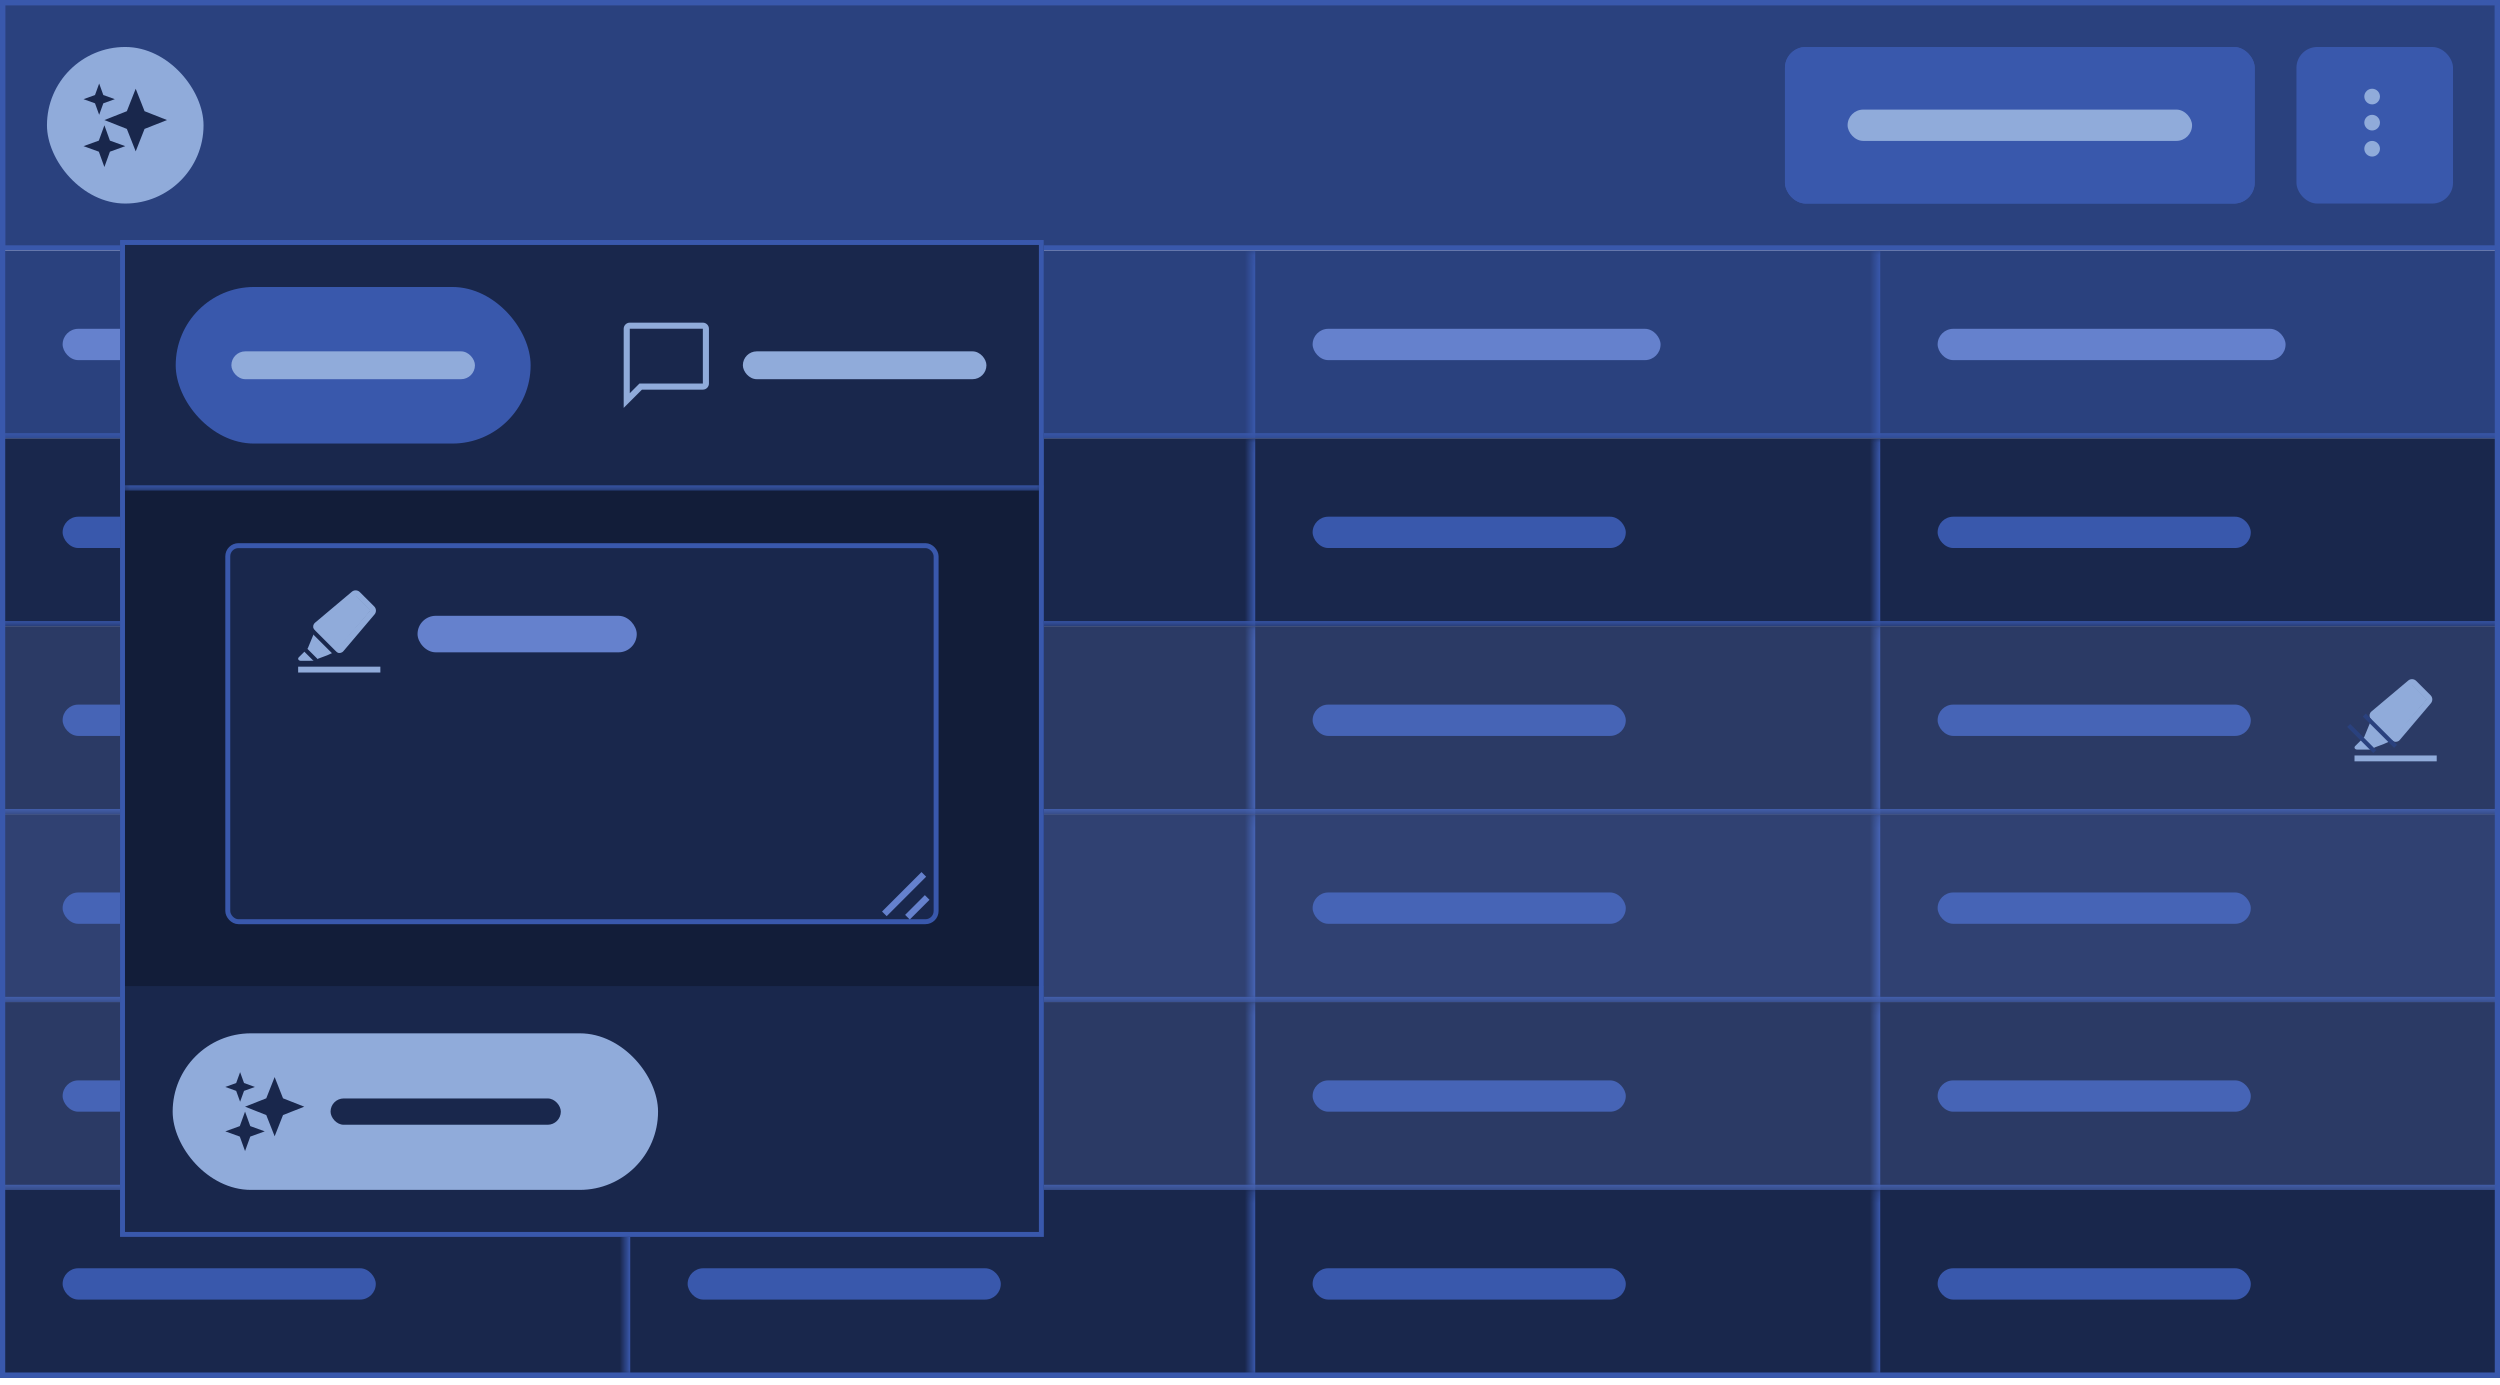 <svg width="240" height="133" viewBox="0 0 240 133" fill="none" xmlns="http://www.w3.org/2000/svg">
<g clip-path="url(#clip0_9517_205327)">
<rect x="0.251" y="0.251" width="239.499" height="23.549" fill="#2A417E"/>
<rect x="0.251" y="0.251" width="239.499" height="23.549" stroke="#3958AC" stroke-width="0.501"/>
<rect x="4.509" y="4.51" width="15.031" height="15.031" rx="7.516" fill="#90ABDA"/>
<g clip-path="url(#clip1_9517_205327)">
<path d="M13.027 8.519L13.877 10.675L16.033 11.525L13.877 12.375L13.027 14.531L12.177 12.375L10.021 11.525L12.177 10.675L13.027 8.519ZM9.489 13.499L8.017 14.03L9.489 14.562L10.021 16.034L10.552 14.562L12.025 14.03L10.552 13.499L10.021 12.026L9.489 13.499ZM9.121 9.122L8.017 9.521L9.121 9.919L9.52 11.024L9.918 9.919L11.023 9.521L9.918 9.122L9.52 8.018L9.121 9.122Z" fill="#19274C"/>
</g>
<g clip-path="url(#clip2_9517_205327)">
<path d="M171.357 6.514C171.357 5.407 172.254 4.51 173.361 4.51H216.451V19.541H173.361C172.254 19.541 171.357 18.644 171.357 17.537V6.514Z" fill="#3958AC"/>
<rect x="177.369" y="10.521" width="33.069" height="3.006" rx="1.503" fill="#90ABDA"/>
</g>
<rect x="171.607" y="4.76" width="44.593" height="14.53" rx="1.754" stroke="#3958AC" stroke-width="0.501"/>
<rect x="220.459" y="4.51" width="15.031" height="15.031" rx="2.004" fill="#3958AC"/>
<path d="M227.724 10.021C228.138 10.021 228.476 9.683 228.476 9.269C228.476 8.856 228.138 8.518 227.724 8.518C227.311 8.518 226.973 8.856 226.973 9.269C226.973 9.683 227.311 10.021 227.724 10.021Z" fill="#90ABDA"/>
<path d="M227.724 11.023C227.311 11.023 226.973 11.361 226.973 11.774C226.973 12.188 227.311 12.526 227.724 12.526C228.138 12.526 228.476 12.188 228.476 11.774C228.476 11.361 228.138 11.023 227.724 11.023Z" fill="#90ABDA"/>
<path d="M227.724 13.528C227.311 13.528 226.973 13.866 226.973 14.28C226.973 14.693 227.311 15.031 227.724 15.031C228.138 15.031 228.476 14.693 228.476 14.28C228.476 13.866 228.138 13.528 227.724 13.528Z" fill="#90ABDA"/>
<g clip-path="url(#clip3_9517_205327)">
<mask id="path-12-inside-1_9517_205327" fill="white">
<path d="M0 24.051H240V42.088H0V24.051Z"/>
</mask>
<rect width="60" height="18.038" transform="translate(0 24.051)" fill="#2A417E"/>
<rect x="6.012" y="31.566" width="33.403" height="3.006" rx="1.503" fill="#6581CD"/>
<mask id="path-15-inside-2_9517_205327" fill="white">
<path d="M60 24.051H120V42.088H60V24.051Z"/>
</mask>
<path d="M60 24.051H120V42.088H60V24.051Z" fill="#2A417E"/>
<path d="M60 42.088H60.501V24.051H60H59.499V42.088H60Z" fill="#3958AC" mask="url(#path-15-inside-2_9517_205327)"/>
<rect x="66.013" y="31.566" width="33.403" height="3.006" rx="1.503" fill="#6581CD"/>
<mask id="path-18-inside-3_9517_205327" fill="white">
<path d="M120 24.051H180V42.088H120V24.051Z"/>
</mask>
<path d="M120 24.051H180V42.088H120V24.051Z" fill="#2A417E"/>
<path d="M120 42.088H120.501V24.051H120H119.499V42.088H120Z" fill="#3958AC" mask="url(#path-18-inside-3_9517_205327)"/>
<rect x="126.012" y="31.566" width="33.403" height="3.006" rx="1.503" fill="#6581CD"/>
<mask id="path-21-inside-4_9517_205327" fill="white">
<path d="M180 24.051H240V42.088H180V24.051Z"/>
</mask>
<path d="M180 24.051H240V42.088H180V24.051Z" fill="#2A417E"/>
<path d="M180 42.088H180.501V24.051H180H179.499V42.088H180Z" fill="#3958AC" mask="url(#path-21-inside-4_9517_205327)"/>
<rect x="186.012" y="31.566" width="33.403" height="3.006" rx="1.503" fill="#6581CD"/>
</g>
<path d="M240 42.088V41.587H0V42.088V42.589H240V42.088Z" fill="#3958AC" mask="url(#path-12-inside-1_9517_205327)"/>
<g clip-path="url(#clip4_9517_205327)">
<mask id="path-24-inside-5_9517_205327" fill="white">
<path d="M0 42.088H240V60.126H0V42.088Z"/>
</mask>
<rect width="60" height="18.038" transform="translate(0 42.088)" fill="#19274C"/>
<rect x="6.012" y="49.603" width="30.063" height="3.006" rx="1.503" fill="#3958AC"/>
<mask id="path-27-inside-6_9517_205327" fill="white">
<path d="M60 42.088H120V60.126H60V42.088Z"/>
</mask>
<path d="M60 42.088H120V60.126H60V42.088Z" fill="#19274C"/>
<path d="M60 60.126H60.501V42.088H60H59.499V60.126H60Z" fill="#3958AC" mask="url(#path-27-inside-6_9517_205327)"/>
<rect x="66.013" y="49.603" width="30.063" height="3.006" rx="1.503" fill="#3958AC"/>
<mask id="path-30-inside-7_9517_205327" fill="white">
<path d="M120 42.088H180V60.126H120V42.088Z"/>
</mask>
<path d="M120 42.088H180V60.126H120V42.088Z" fill="#19274C"/>
<path d="M120 60.126H120.501V42.088H120H119.499V60.126H120Z" fill="#3958AC" mask="url(#path-30-inside-7_9517_205327)"/>
<rect x="126.012" y="49.603" width="30.063" height="3.006" rx="1.503" fill="#3958AC"/>
<mask id="path-33-inside-8_9517_205327" fill="white">
<path d="M180 42.088H240V60.126H180V42.088Z"/>
</mask>
<path d="M180 42.088H240V60.126H180V42.088Z" fill="#19274C"/>
<path d="M180 60.126H180.501V42.088H180H179.499V60.126H180Z" fill="#3958AC" mask="url(#path-33-inside-8_9517_205327)"/>
<rect x="186.012" y="49.603" width="30.063" height="3.006" rx="1.503" fill="#3958AC"/>
</g>
<path d="M240 60.126V59.624H0V60.126V60.627H240V60.126Z" fill="#3958AC" mask="url(#path-24-inside-5_9517_205327)"/>
<g clip-path="url(#clip5_9517_205327)">
<mask id="path-36-inside-9_9517_205327" fill="white">
<path d="M0 60.125H240V78.163H0V60.125Z"/>
</mask>
<rect width="60" height="18.038" transform="translate(0 60.125)" fill="#121D39"/>
<rect x="6.012" y="67.641" width="30.063" height="3.006" rx="1.503" fill="#3958AC"/>
<mask id="path-39-inside-10_9517_205327" fill="white">
<path d="M60 60.125H120V78.163H60V60.125Z"/>
</mask>
<path d="M60 60.125H120V78.163H60V60.125Z" fill="#121D39"/>
<path d="M60 78.163H60.501V60.125H60H59.499V78.163H60Z" fill="#3958AC" mask="url(#path-39-inside-10_9517_205327)"/>
<rect x="66.013" y="67.641" width="30.063" height="3.006" rx="1.503" fill="#3958AC"/>
<mask id="path-42-inside-11_9517_205327" fill="white">
<path d="M120 60.125H180V78.163H120V60.125Z"/>
</mask>
<path d="M120 60.125H180V78.163H120V60.125Z" fill="#121D39"/>
<path d="M120 78.163H120.501V60.125H120H119.499V78.163H120Z" fill="#3958AC" mask="url(#path-42-inside-11_9517_205327)"/>
<rect x="126.012" y="67.641" width="30.063" height="3.006" rx="1.503" fill="#3958AC"/>
<mask id="path-45-inside-12_9517_205327" fill="white">
<path d="M180 60.125H240V78.163H180V60.125Z"/>
</mask>
<path d="M180 60.125H240V78.163H180V60.125Z" fill="#121D39"/>
<path d="M180 78.163H180.501V60.125H180H179.499V78.163H180Z" fill="#3958AC" mask="url(#path-45-inside-12_9517_205327)"/>
<rect x="186.012" y="67.641" width="30.063" height="3.006" rx="1.503" fill="#3958AC"/>
</g>
<path d="M240 78.163V77.662H0V78.163V78.664H240V78.163Z" fill="#3958AC" mask="url(#path-36-inside-9_9517_205327)"/>
<g clip-path="url(#clip6_9517_205327)">
<mask id="path-48-inside-13_9517_205327" fill="white">
<path d="M0 78.162H240V96.2H0V78.162Z"/>
</mask>
<rect width="60" height="18.038" transform="translate(0 78.162)" fill="#19274C"/>
<rect x="6.012" y="85.678" width="30.063" height="3.006" rx="1.503" fill="#3958AC"/>
<mask id="path-51-inside-14_9517_205327" fill="white">
<path d="M60 78.162H120V96.2H60V78.162Z"/>
</mask>
<path d="M60 78.162H120V96.2H60V78.162Z" fill="#19274C"/>
<path d="M60 96.2H60.501V78.162H60H59.499V96.2H60Z" fill="#3958AC" mask="url(#path-51-inside-14_9517_205327)"/>
<rect x="66.013" y="85.678" width="30.063" height="3.006" rx="1.503" fill="#3958AC"/>
<mask id="path-54-inside-15_9517_205327" fill="white">
<path d="M120 78.162H180V96.2H120V78.162Z"/>
</mask>
<path d="M120 78.162H180V96.2H120V78.162Z" fill="#19274C"/>
<path d="M120 96.2H120.501V78.162H120H119.499V96.2H120Z" fill="#3958AC" mask="url(#path-54-inside-15_9517_205327)"/>
<rect x="126.012" y="85.678" width="30.063" height="3.006" rx="1.503" fill="#3958AC"/>
<mask id="path-57-inside-16_9517_205327" fill="white">
<path d="M180 78.162H240V96.2H180V78.162Z"/>
</mask>
<path d="M180 78.162H240V96.2H180V78.162Z" fill="#19274C"/>
<path d="M180 96.2H180.501V78.162H180H179.499V96.2H180Z" fill="#3958AC" mask="url(#path-57-inside-16_9517_205327)"/>
<rect x="186.012" y="85.678" width="30.063" height="3.006" rx="1.503" fill="#3958AC"/>
</g>
<path d="M240 96.2V95.699H0V96.2V96.701H240V96.2Z" fill="#3958AC" mask="url(#path-48-inside-13_9517_205327)"/>
<g clip-path="url(#clip7_9517_205327)">
<mask id="path-60-inside-17_9517_205327" fill="white">
<path d="M0 96.201H240V114.239H0V96.201Z"/>
</mask>
<rect width="60" height="18.038" transform="translate(0 96.201)" fill="#121D39"/>
<rect x="6.012" y="103.717" width="30.063" height="3.006" rx="1.503" fill="#3958AC"/>
<mask id="path-63-inside-18_9517_205327" fill="white">
<path d="M60 96.201H120V114.239H60V96.201Z"/>
</mask>
<path d="M60 96.201H120V114.239H60V96.201Z" fill="#121D39"/>
<path d="M60 114.239H60.501V96.201H60H59.499V114.239H60Z" fill="#3958AC" mask="url(#path-63-inside-18_9517_205327)"/>
<rect x="66.013" y="103.717" width="30.063" height="3.006" rx="1.503" fill="#3958AC"/>
<mask id="path-66-inside-19_9517_205327" fill="white">
<path d="M120 96.201H180V114.239H120V96.201Z"/>
</mask>
<path d="M120 96.201H180V114.239H120V96.201Z" fill="#121D39"/>
<path d="M120 114.239H120.501V96.201H120H119.499V114.239H120Z" fill="#3958AC" mask="url(#path-66-inside-19_9517_205327)"/>
<rect x="126.012" y="103.717" width="30.063" height="3.006" rx="1.503" fill="#3958AC"/>
<mask id="path-69-inside-20_9517_205327" fill="white">
<path d="M180 96.201H240V114.239H180V96.201Z"/>
</mask>
<path d="M180 96.201H240V114.239H180V96.201Z" fill="#121D39"/>
<path d="M180 114.239H180.501V96.201H180H179.499V114.239H180Z" fill="#3958AC" mask="url(#path-69-inside-20_9517_205327)"/>
<rect x="186.012" y="103.717" width="30.063" height="3.006" rx="1.503" fill="#3958AC"/>
</g>
<path d="M240 114.239V113.738H0V114.239V114.74H240V114.239Z" fill="#3958AC" mask="url(#path-60-inside-17_9517_205327)"/>
<g clip-path="url(#clip8_9517_205327)">
<mask id="path-72-inside-21_9517_205327" fill="white">
<path d="M0 114.238H240V132.276H0V114.238Z"/>
</mask>
<rect width="60" height="18.038" transform="translate(0 114.238)" fill="#19274C"/>
<rect x="6.012" y="121.754" width="30.063" height="3.006" rx="1.503" fill="#3958AC"/>
<mask id="path-75-inside-22_9517_205327" fill="white">
<path d="M60 114.238H120V132.276H60V114.238Z"/>
</mask>
<path d="M60 114.238H120V132.276H60V114.238Z" fill="#19274C"/>
<path d="M60 132.276H60.501V114.238H60H59.499V132.276H60Z" fill="#3958AC" mask="url(#path-75-inside-22_9517_205327)"/>
<rect x="66.013" y="121.754" width="30.063" height="3.006" rx="1.503" fill="#3958AC"/>
<mask id="path-78-inside-23_9517_205327" fill="white">
<path d="M120 114.238H180V132.276H120V114.238Z"/>
</mask>
<path d="M120 114.238H180V132.276H120V114.238Z" fill="#19274C"/>
<path d="M120 132.276H120.501V114.238H120H119.499V132.276H120Z" fill="#3958AC" mask="url(#path-78-inside-23_9517_205327)"/>
<rect x="126.012" y="121.754" width="30.063" height="3.006" rx="1.503" fill="#3958AC"/>
<mask id="path-81-inside-24_9517_205327" fill="white">
<path d="M180 114.238H240V132.276H180V114.238Z"/>
</mask>
<path d="M180 114.238H240V132.276H180V114.238Z" fill="#19274C"/>
<path d="M180 132.276H180.501V114.238H180H179.499V132.276H180Z" fill="#3958AC" mask="url(#path-81-inside-24_9517_205327)"/>
<rect x="186.012" y="121.754" width="30.063" height="3.006" rx="1.503" fill="#3958AC"/>
</g>
<path d="M240 132.276V131.775H0V132.276V132.777H240V132.276Z" fill="#3958AC" mask="url(#path-72-inside-21_9517_205327)"/>
<rect y="60.125" width="240" height="54.113" fill="#6581CD" fill-opacity="0.3"/>
<g filter="url(#filter0_d_9517_205327)">
<g clip-path="url(#clip9_9517_205327)">
<rect x="11.524" y="20.041" width="88.685" height="95.699" fill="#19274C"/>
<mask id="path-87-inside-25_9517_205327" fill="white">
<path d="M11.524 20.041H100.209V44.091H11.524V20.041Z"/>
</mask>
<path d="M11.524 20.041H100.209V44.091H11.524V20.041Z" fill="#19274C"/>
<path d="M100.209 44.091V43.59H11.524V44.091V44.592H100.209V44.091Z" fill="#3958AC" mask="url(#path-87-inside-25_9517_205327)"/>
<rect x="16.868" y="24.551" width="34.071" height="15.031" rx="7.516" fill="#3958AC"/>
<rect x="22.213" y="30.73" width="23.382" height="2.672" rx="1.336" fill="#90ABDA"/>
<path d="M60.459 27.975H67.474C67.795 27.975 68.058 28.238 68.058 28.559V33.82C68.058 34.142 67.795 34.405 67.474 34.405H61.628L59.874 36.158V28.559C59.874 28.238 60.138 27.975 60.459 27.975ZM67.473 33.82L67.474 33.819V28.56L67.473 28.559H60.46L60.459 28.56V34.747L61.386 33.82H67.473Z" fill="#90ABDA"/>
<rect x="71.315" y="30.73" width="23.382" height="2.672" rx="1.336" fill="#90ABDA"/>
<rect width="88.685" height="47.599" transform="translate(11.524 44.092)" fill="#121D39"/>
<rect x="21.866" y="49.381" width="68.001" height="36.102" rx="1.026" fill="#19274C"/>
<rect x="21.866" y="49.381" width="68.001" height="36.102" rx="1.026" stroke="#3958AC" stroke-width="0.474"/>
<path d="M87.337 85.274L86.891 84.828L88.786 82.933L89.232 83.379L87.337 85.274ZM88.91 81.165L88.464 80.719L84.677 84.506L85.123 84.952L88.91 81.165Z" fill="#6581CD"/>
<g clip-path="url(#clip10_9517_205327)">
<path d="M32.844 59.619C32.862 59.611 32.881 59.598 32.9 59.58C32.882 59.594 32.863 59.608 32.844 59.619ZM36.514 61.002V61.566H28.622V61.002H36.514ZM35.925 55.219L34.542 53.84C34.331 53.629 33.992 53.618 33.768 53.814L33.739 53.839L30.562 56.512L30.238 56.785C30.201 56.816 30.17 56.85 30.145 56.888C30.143 56.889 30.142 56.891 30.142 56.892C30.019 57.083 30.037 57.338 30.208 57.509L30.245 57.547L30.245 57.549L29.998 58.147L29.548 59.238L28.688 60.096C28.611 60.172 28.605 60.255 28.651 60.332C28.688 60.394 28.791 60.438 28.852 60.438C29.217 60.438 30.151 60.431 30.345 60.431L30.544 60.232L31.416 59.907L32.224 59.543C32.324 59.641 32.453 59.69 32.581 59.69C32.673 59.69 32.765 59.665 32.846 59.615C32.865 59.603 32.884 59.59 32.902 59.575L32.902 59.575C32.925 59.556 32.947 59.535 32.967 59.511L35.925 56.021L35.951 55.992C36.147 55.767 36.135 55.43 35.925 55.219H35.925ZM29.548 60.033L29.947 59.635L30.146 59.834C29.834 59.946 29.735 59.971 29.548 60.033H29.548ZM31.179 59.484L30.773 59.694L30.157 59.026L30.632 57.901L31.83 59.149L31.179 59.484L31.179 59.484ZM32.532 59.041L30.709 57.229L34.142 54.24L35.524 55.619L32.533 59.041H32.532Z" fill="#90ABDA"/>
</g>
<path d="M29.812 59.124L30.564 57.12L34.071 54.113L35.574 55.616L32.568 59.124L30.063 60.126H29.311L29.812 59.124Z" fill="#90ABDA"/>
<path d="M29.561 57.119L32.568 60.125" stroke="#19274C" stroke-width="0.401"/>
<path d="M28.058 58.121L30.564 60.626" stroke="#19274C" stroke-width="0.401"/>
<rect x="40.084" y="56.117" width="21.044" height="3.507" rx="1.754" fill="#6581CD"/>
<rect width="88.685" height="24.05" transform="translate(11.524 91.689)" fill="#19274C"/>
<rect x="16.576" y="96.199" width="46.597" height="15.031" rx="7.516" fill="#90ABDA"/>
<path d="M26.366 100.399L27.17 102.438L29.208 103.242L27.17 104.045L26.366 106.084L25.562 104.045L23.524 103.242L25.562 102.438L26.366 100.399ZM23.021 105.107L21.629 105.61L23.021 106.112L23.524 107.505L24.026 106.112L25.418 105.61L24.026 105.107L23.524 103.715L23.021 105.107ZM22.673 100.97L21.629 101.347L22.673 101.724L23.05 102.768L23.427 101.724L24.471 101.347L23.427 100.97L23.05 99.926L22.673 100.97Z" fill="#19274C"/>
<rect x="31.734" y="102.451" width="22.105" height="2.526" rx="1.263" fill="#19274C"/>
</g>
<rect x="11.761" y="20.278" width="88.211" height="95.226" stroke="#3958AC" stroke-width="0.474"/>
</g>
<g clip-path="url(#clip11_9517_205327)">
<path d="M230.255 71.145C230.273 71.136 230.292 71.123 230.311 71.105C230.293 71.12 230.274 71.133 230.255 71.145ZM233.925 72.527V73.091H226.033V72.527H233.925ZM233.336 66.745L231.954 65.365C231.742 65.154 231.404 65.143 231.179 65.339L231.15 65.364L227.974 68.037L227.649 68.311C227.612 68.341 227.581 68.376 227.556 68.413C227.555 68.415 227.554 68.416 227.553 68.418C227.43 68.609 227.448 68.864 227.619 69.035L227.657 69.072L227.656 69.074L227.409 69.672L226.959 70.763L226.099 71.621C226.023 71.698 226.016 71.78 226.062 71.857C226.099 71.919 226.203 71.964 226.263 71.964C226.628 71.963 227.562 71.956 227.756 71.957L227.956 71.758L228.827 71.432L229.636 71.068C229.735 71.166 229.864 71.215 229.992 71.215C230.084 71.215 230.176 71.19 230.257 71.14C230.276 71.129 230.295 71.115 230.313 71.101L230.313 71.1C230.337 71.082 230.358 71.06 230.378 71.036L233.337 67.546L233.362 67.517C233.558 67.293 233.546 66.955 233.336 66.745H233.336ZM226.959 71.559L227.358 71.161L227.557 71.36C227.246 71.472 227.146 71.496 226.959 71.559H226.959ZM228.591 71.01L228.184 71.219L227.568 70.551L228.043 69.426L229.241 70.674L228.59 71.01L228.591 71.01ZM229.943 70.566L228.12 68.754L231.553 65.766L232.935 67.145L229.944 70.566H229.943Z" fill="#90ABDA"/>
</g>
<path d="M227.223 70.647L227.975 68.643L231.482 65.637L232.985 67.14L229.979 70.647L227.474 71.649H226.722L227.223 70.647Z" fill="#90ABDA"/>
<path d="M226.973 68.643L229.979 71.649" stroke="#2A417E" stroke-width="0.401"/>
<path d="M225.47 69.644L227.975 72.15" stroke="#2A417E" stroke-width="0.401"/>
</g>
<rect x="0.251" y="0.251" width="239.499" height="131.775" stroke="#3958AC" stroke-width="0.501"/>
<defs>
<filter id="filter0_d_9517_205327" x="8.524" y="20.041" width="94.685" height="101.699" filterUnits="userSpaceOnUse" color-interpolation-filters="sRGB">
<feFlood flood-opacity="0" result="BackgroundImageFix"/>
<feColorMatrix in="SourceAlpha" type="matrix" values="0 0 0 0 0 0 0 0 0 0 0 0 0 0 0 0 0 0 127 0" result="hardAlpha"/>
<feOffset dy="3"/>
<feGaussianBlur stdDeviation="1.5"/>
<feColorMatrix type="matrix" values="0 0 0 0 0 0 0 0 0 0 0 0 0 0 0 0 0 0 0.06 0"/>
<feBlend mode="normal" in2="BackgroundImageFix" result="effect1_dropShadow_9517_205327"/>
<feBlend mode="normal" in="SourceGraphic" in2="effect1_dropShadow_9517_205327" result="shape"/>
</filter>
<clipPath id="clip0_9517_205327">
<rect width="240" height="132.276" fill="white"/>
</clipPath>
<clipPath id="clip1_9517_205327">
<rect width="8.017" height="8.017" fill="white" transform="translate(8.017 8.018)"/>
</clipPath>
<clipPath id="clip2_9517_205327">
<rect x="171.357" y="4.51" width="45.094" height="15.031" rx="2.004" fill="white"/>
</clipPath>
<clipPath id="clip3_9517_205327">
<path d="M0 24.051H240V42.088H0V24.051Z" fill="white"/>
</clipPath>
<clipPath id="clip4_9517_205327">
<path d="M0 42.088H240V60.126H0V42.088Z" fill="white"/>
</clipPath>
<clipPath id="clip5_9517_205327">
<path d="M0 60.125H240V78.163H0V60.125Z" fill="white"/>
</clipPath>
<clipPath id="clip6_9517_205327">
<path d="M0 78.162H240V96.2H0V78.162Z" fill="white"/>
</clipPath>
<clipPath id="clip7_9517_205327">
<path d="M0 96.201H240V114.239H0V96.201Z" fill="white"/>
</clipPath>
<clipPath id="clip8_9517_205327">
<path d="M0 114.238H240V132.276H0V114.238Z" fill="white"/>
</clipPath>
<clipPath id="clip9_9517_205327">
<rect x="11.524" y="20.041" width="88.685" height="95.699" fill="white"/>
</clipPath>
<clipPath id="clip10_9517_205327">
<rect width="9.019" height="9.019" fill="white" transform="translate(28.058 53.111)"/>
</clipPath>
<clipPath id="clip11_9517_205327">
<rect width="9.019" height="9.019" fill="white" transform="translate(225.47 64.635)"/>
</clipPath>
</defs>
</svg>
